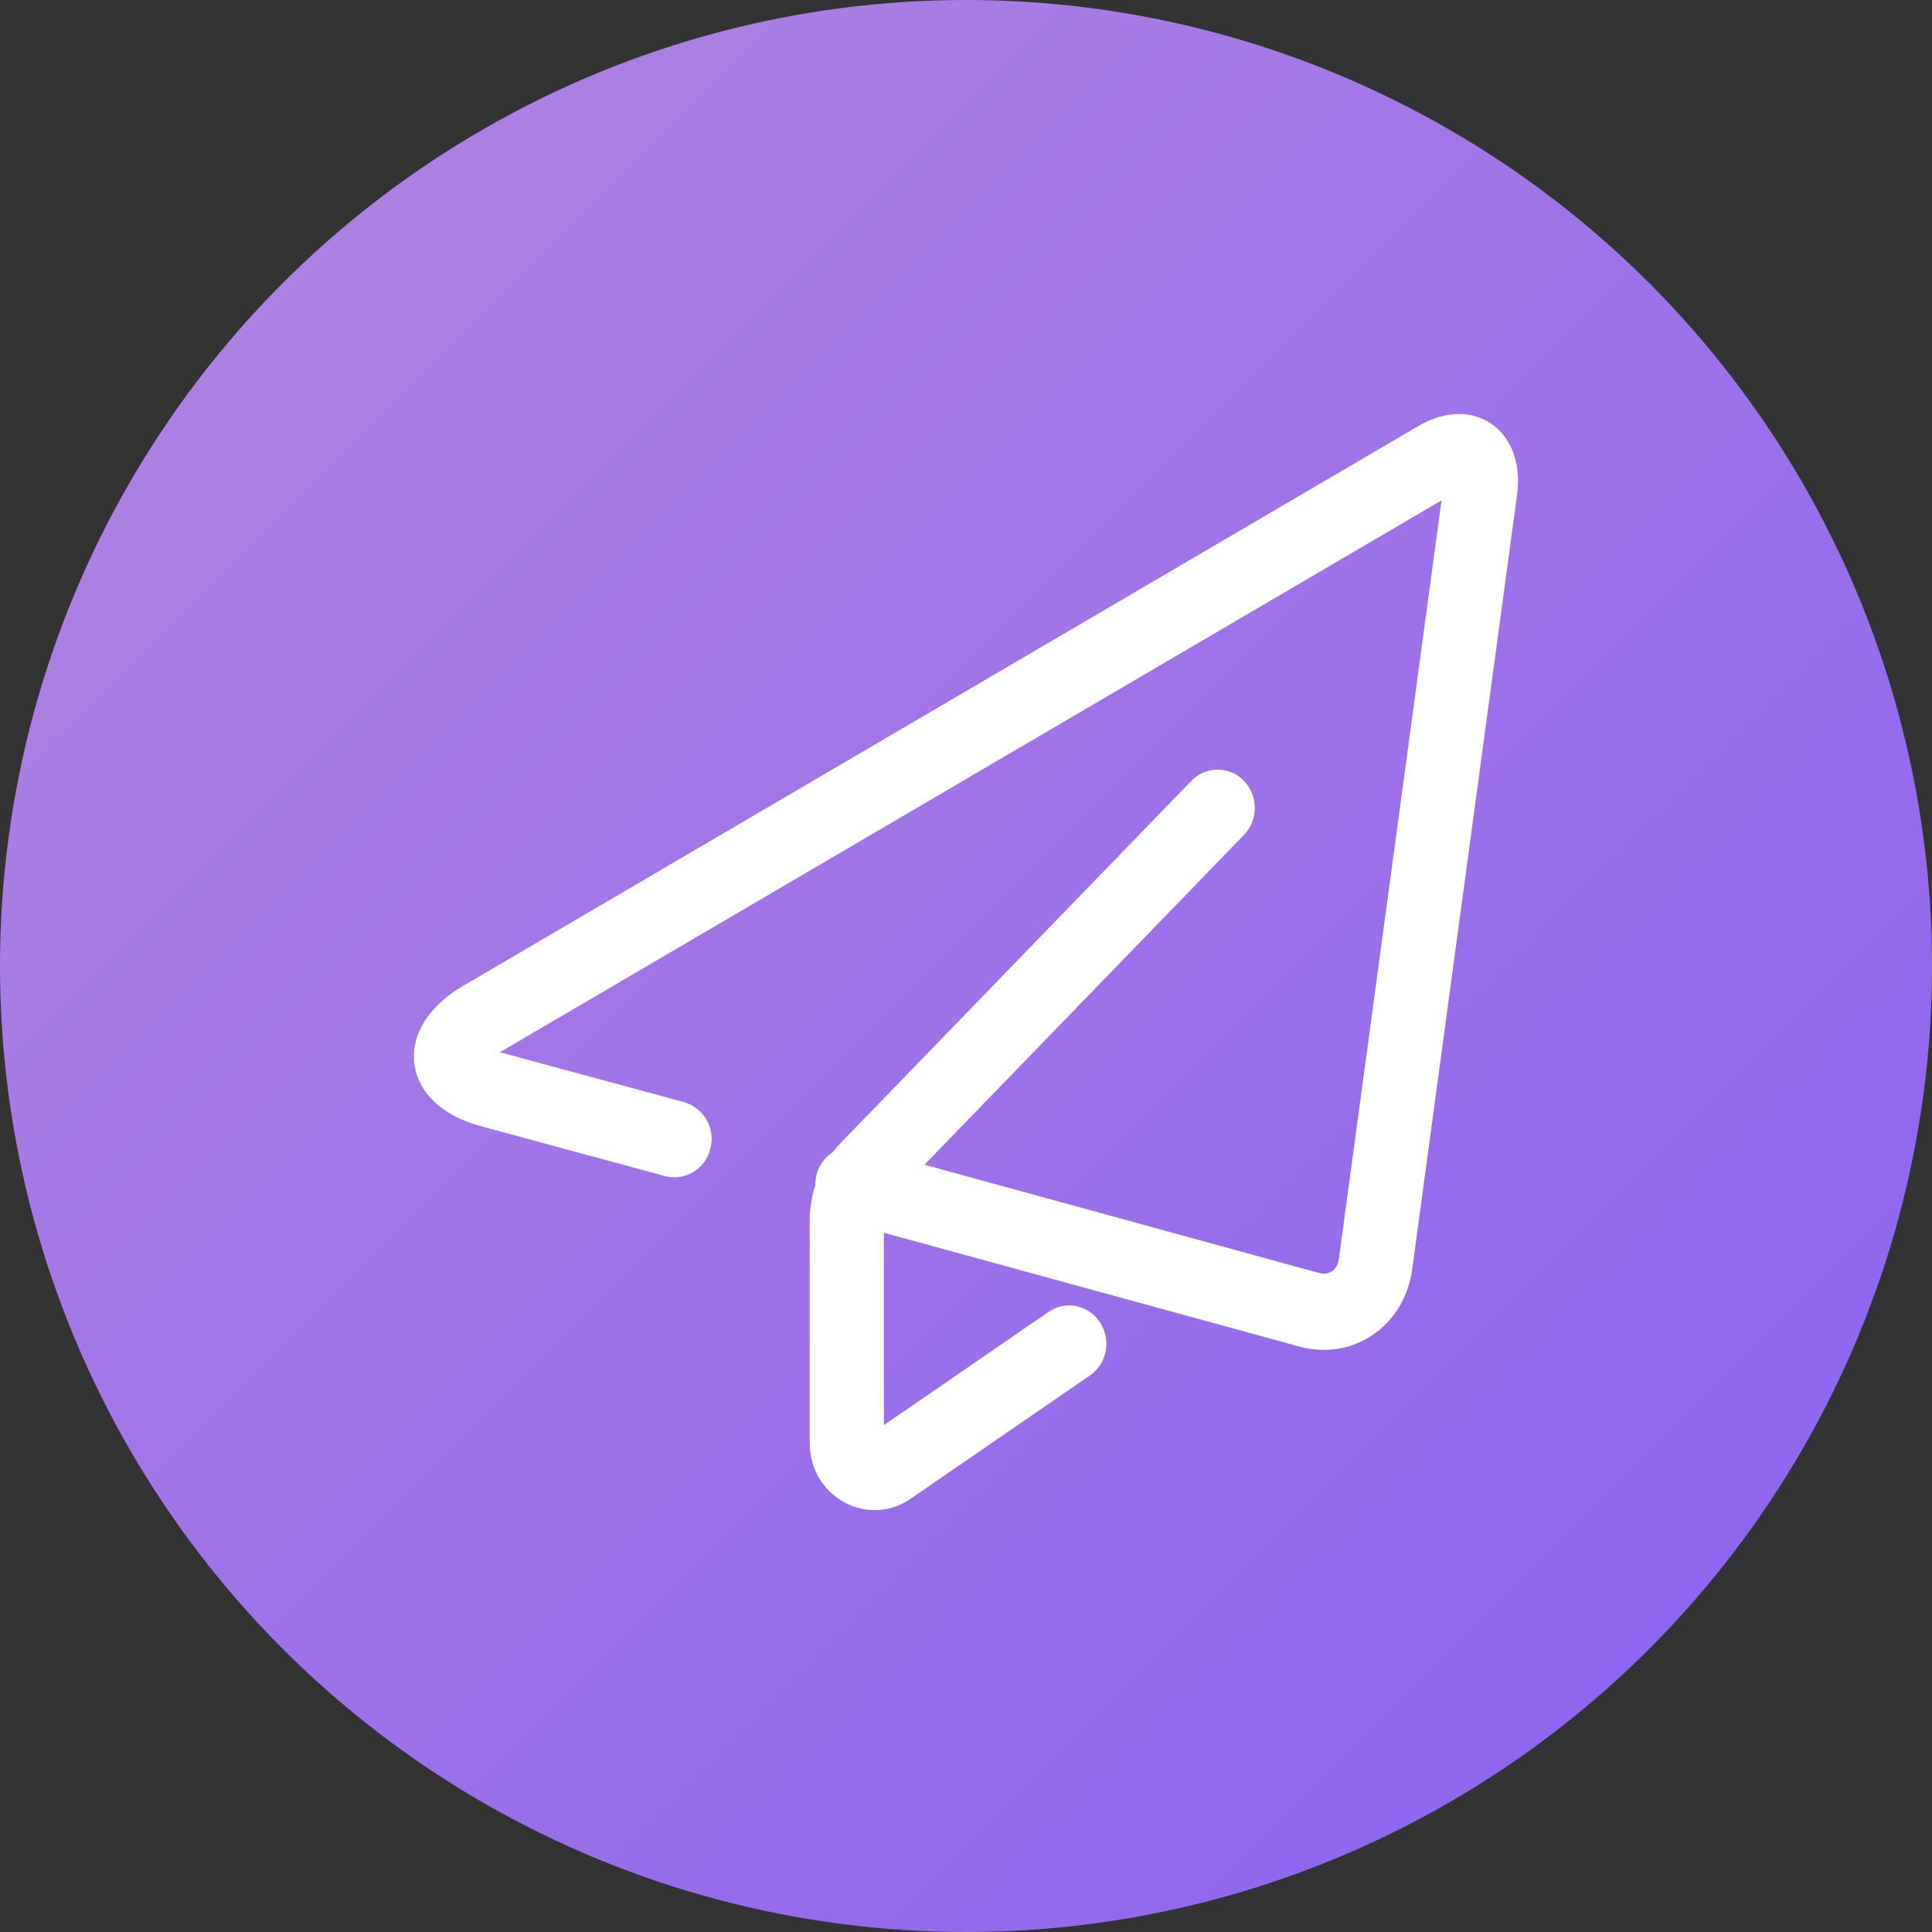 <?xml version="1.0" encoding="UTF-8"?>
<svg width="56px" height="56px" viewBox="0 0 56 56" version="1.1" xmlns="http://www.w3.org/2000/svg" xmlns:xlink="http://www.w3.org/1999/xlink">
    <rect x="0" y="0" width="56" height="56" fill="#333333" stroke="none"/>
    <title>合同发送</title>
    <defs>
        <linearGradient x1="0.506%" y1="0.464%" x2="100%" y2="100%" id="linearGradient-1">
            <stop stop-color="#B385E0" offset="0.084%"></stop>
            <stop stop-color="#8960F2" offset="100%"></stop>
        </linearGradient>
    </defs>
    <g id="首页" stroke="none" stroke-width="1" fill="none" fill-rule="evenodd">
        <g id="产品介绍-补充" transform="translate(-1091, -152)">
            <g id="合同发送" transform="translate(1091, 152)">
                <g id="代理备份" fill="url(#linearGradient-1)">
                    <circle id="椭圆形备份-10" cx="28" cy="28" r="28"></circle>
                </g>
                <g id="编组" transform="translate(12, 12)" fill="#FFFFFF" fill-rule="nonzero">
                    <path d="M29.106,0.352 L1.41,16.584 C0.512,17.112 0.05,17.816 0,18.498 L0,18.752 C0.064,19.568 0.72,20.314 1.926,20.64 L7.3,22.096 C7.577,22.161 7.868,22.114 8.11,21.964 C8.352,21.815 8.525,21.575 8.59,21.298 C8.743,20.722 8.415,20.127 7.846,19.95 L2.49,18.5 L29.784,2.504 L26.808,24.488 C26.764,24.814 26.522,24.978 26.222,24.894 L14.796,21.76 L24.056,12.202 C24.475,11.762 24.475,11.072 24.056,10.632 C23.857,10.425 23.582,10.307 23.295,10.307 C23.008,10.307 22.733,10.425 22.534,10.632 L12.384,21.112 C12.297,21.202 12.215,21.297 12.138,21.396 C11.814,21.607 11.623,21.971 11.634,22.358 C11.525,22.687 11.47,23.031 11.47,23.378 L11.47,29.828 C11.47,31.38 13.144,32.302 14.394,31.444 L19.59,27.87 C19.91,27.652 20.09,27.272 20.066,26.874 C20.042,26.483 19.814,26.133 19.466,25.952 C19.124,25.776 18.712,25.804 18.396,26.024 L13.62,29.308 L13.62,23.732 L25.666,27.032 C27.216,27.458 28.712,26.436 28.934,24.788 L31.97,2.364 C32.234,0.474 30.72,-0.596 29.106,0.352 Z" id="路径"></path>
                </g>
            </g>
        </g>
    </g>
</svg>